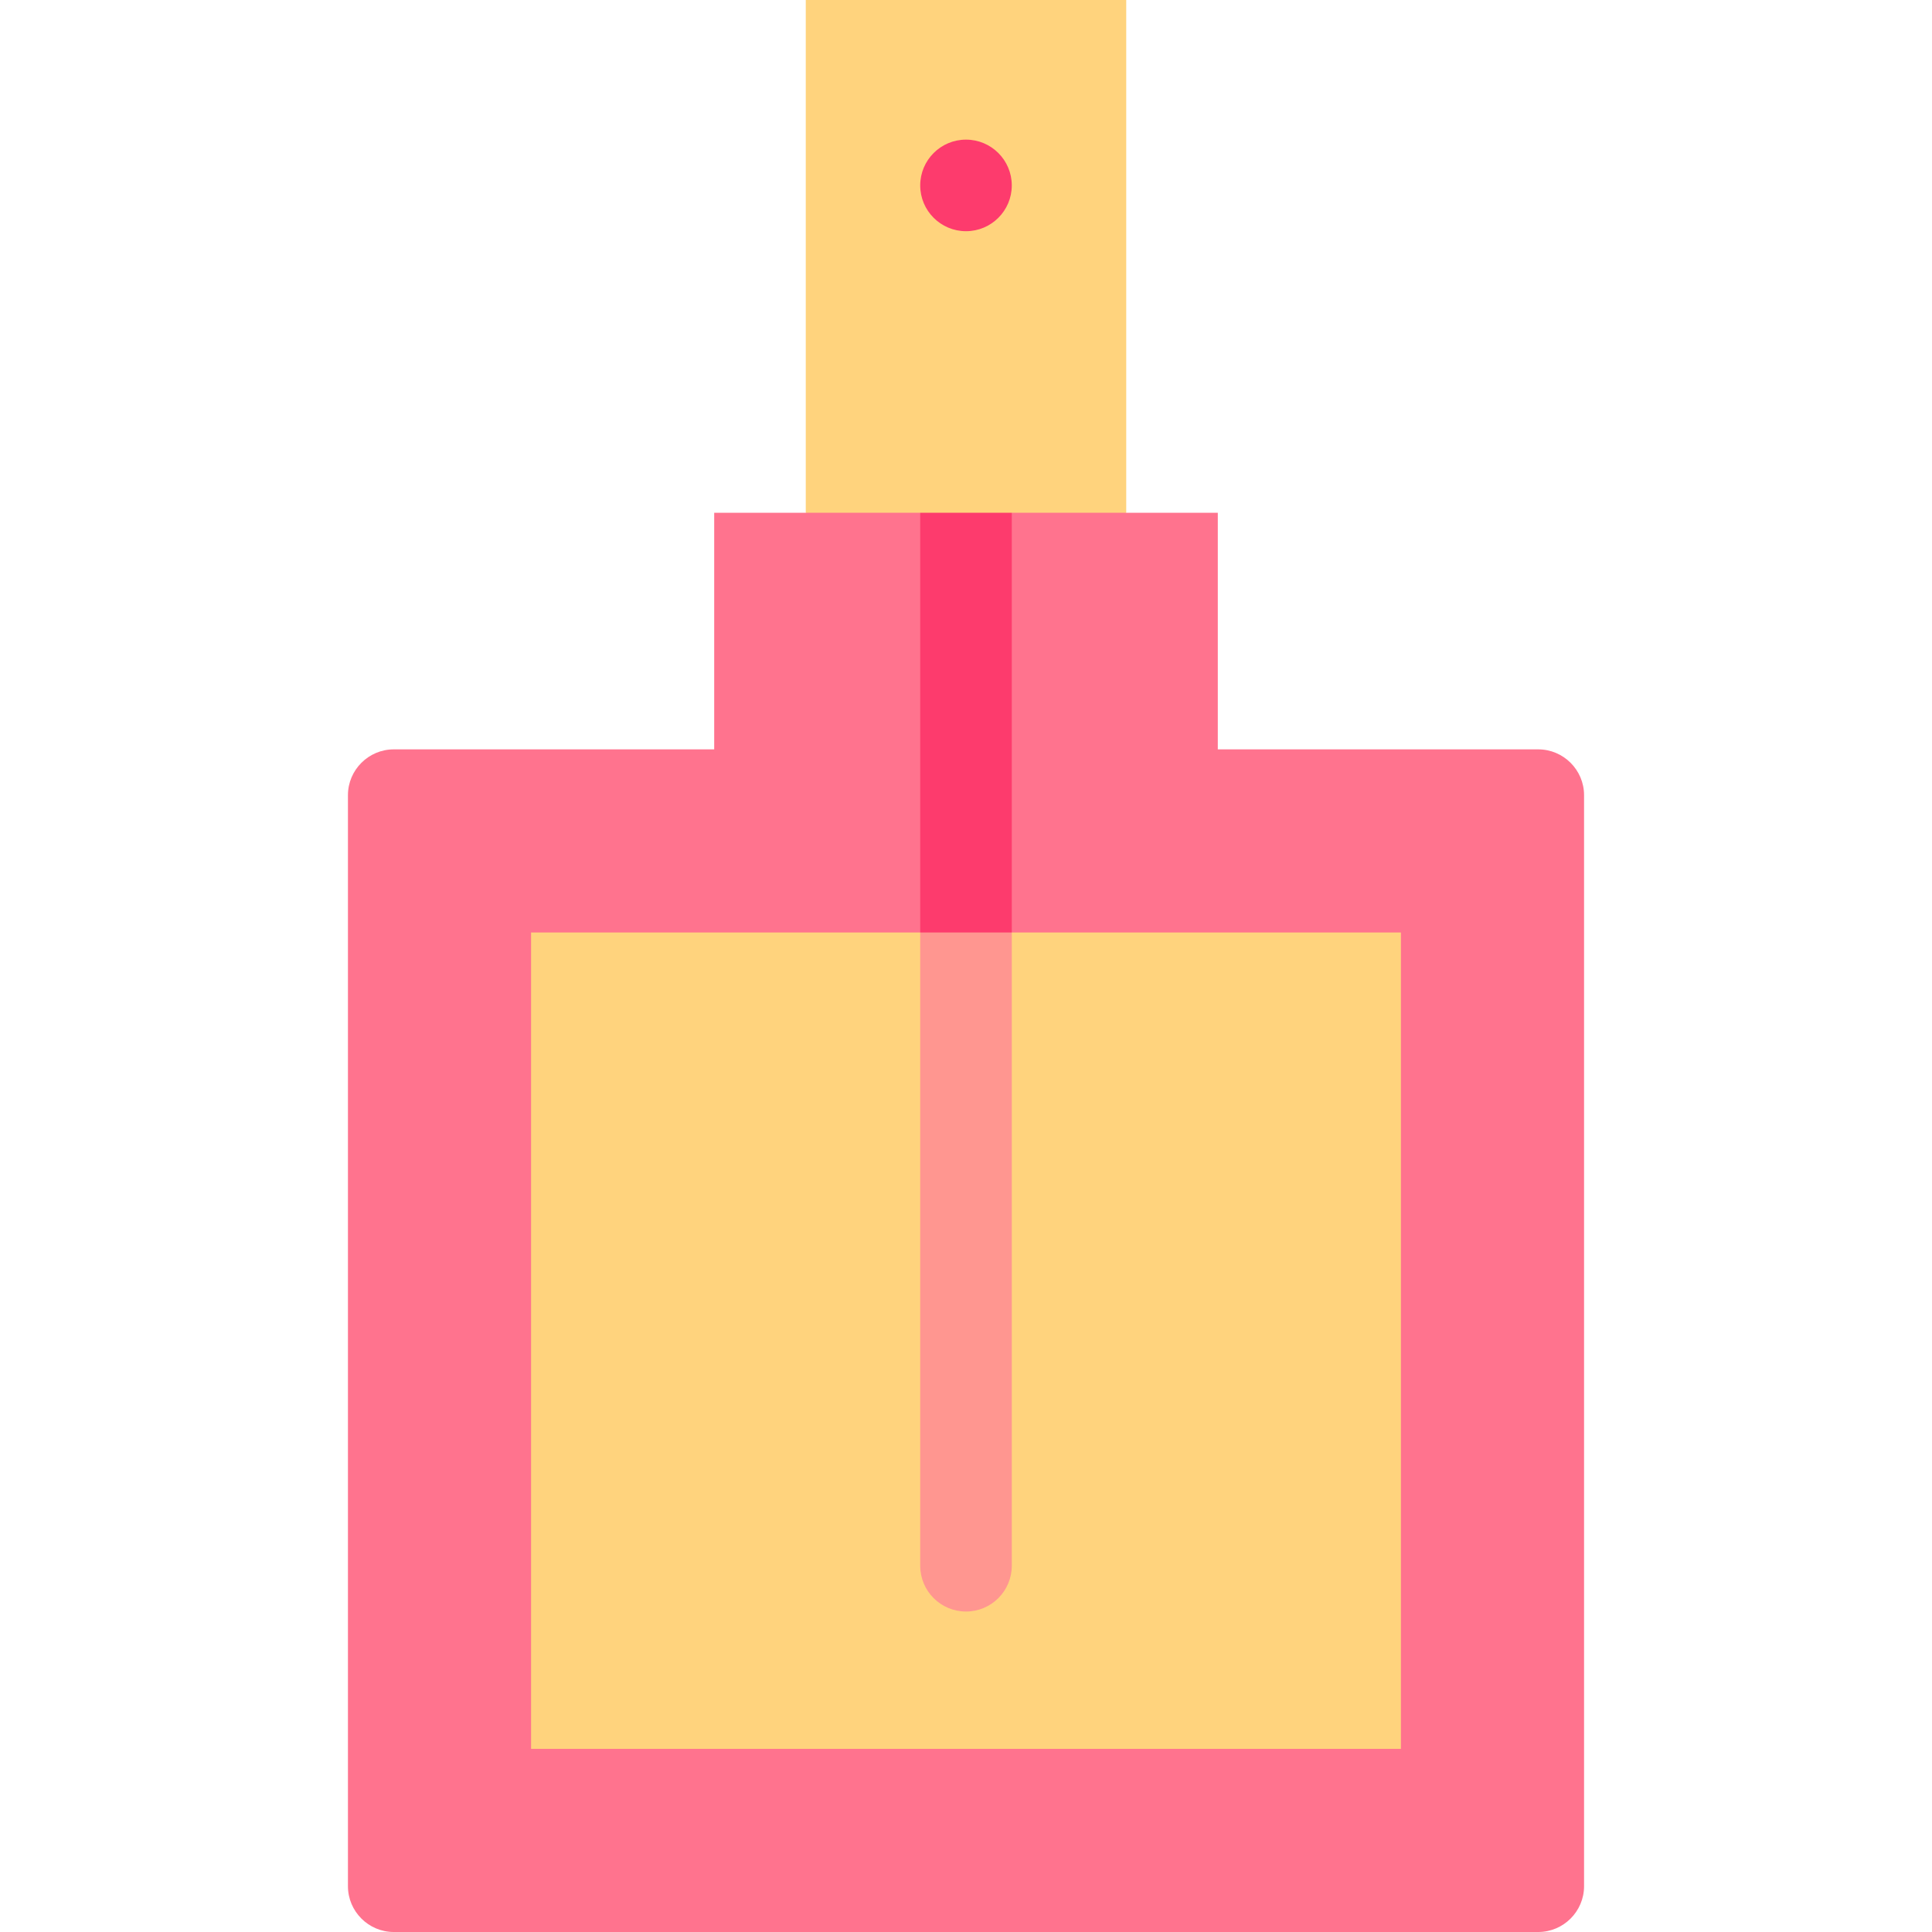 <?xml version="1.0" encoding="iso-8859-1"?>
<!-- Uploaded to: SVG Repo, www.svgrepo.com, Generator: SVG Repo Mixer Tools -->
<svg version="1.1" id="Layer_1" xmlns="http://www.w3.org/2000/svg" xmlns:xlink="http://www.w3.org/1999/xlink" 
	 viewBox="0 0 512 512" xml:space="preserve">
<path style="fill:#FF738E;" d="M322.73,198.59v-62.704h-24.265L256,111.621l-42.464,24.265H189.27v62.704h-84.929
	c-6.673,0-12.133,5.46-12.133,12.133v289.144c0,6.673,5.46,12.133,12.133,12.133h303.318c6.673,0,12.133-5.46,12.133-12.133V210.723
	c0-6.673-5.46-12.133-12.133-12.133H322.73z"/>
<rect x="140.739" y="247.119" style="fill:#FFD37D;" width="230.521" height="216.35"/>
<path style="fill:#FF9690;" d="M243.867,247.121v167.817c0,6.7,5.432,12.133,12.133,12.133c6.7,0,12.133-5.433,12.133-12.133
	V247.121L256,234.989L243.867,247.121z"/>
<rect x="243.867" y="111.621" style="fill:#FD3B6D;" width="24.265" height="135.498"/>
<rect x="213.536" style="fill:#FFD37D;" width="84.929" height="135.886"/>
<circle style="fill:#FD3B6D;" cx="256" cy="49.137" r="12.133"/>
</svg>